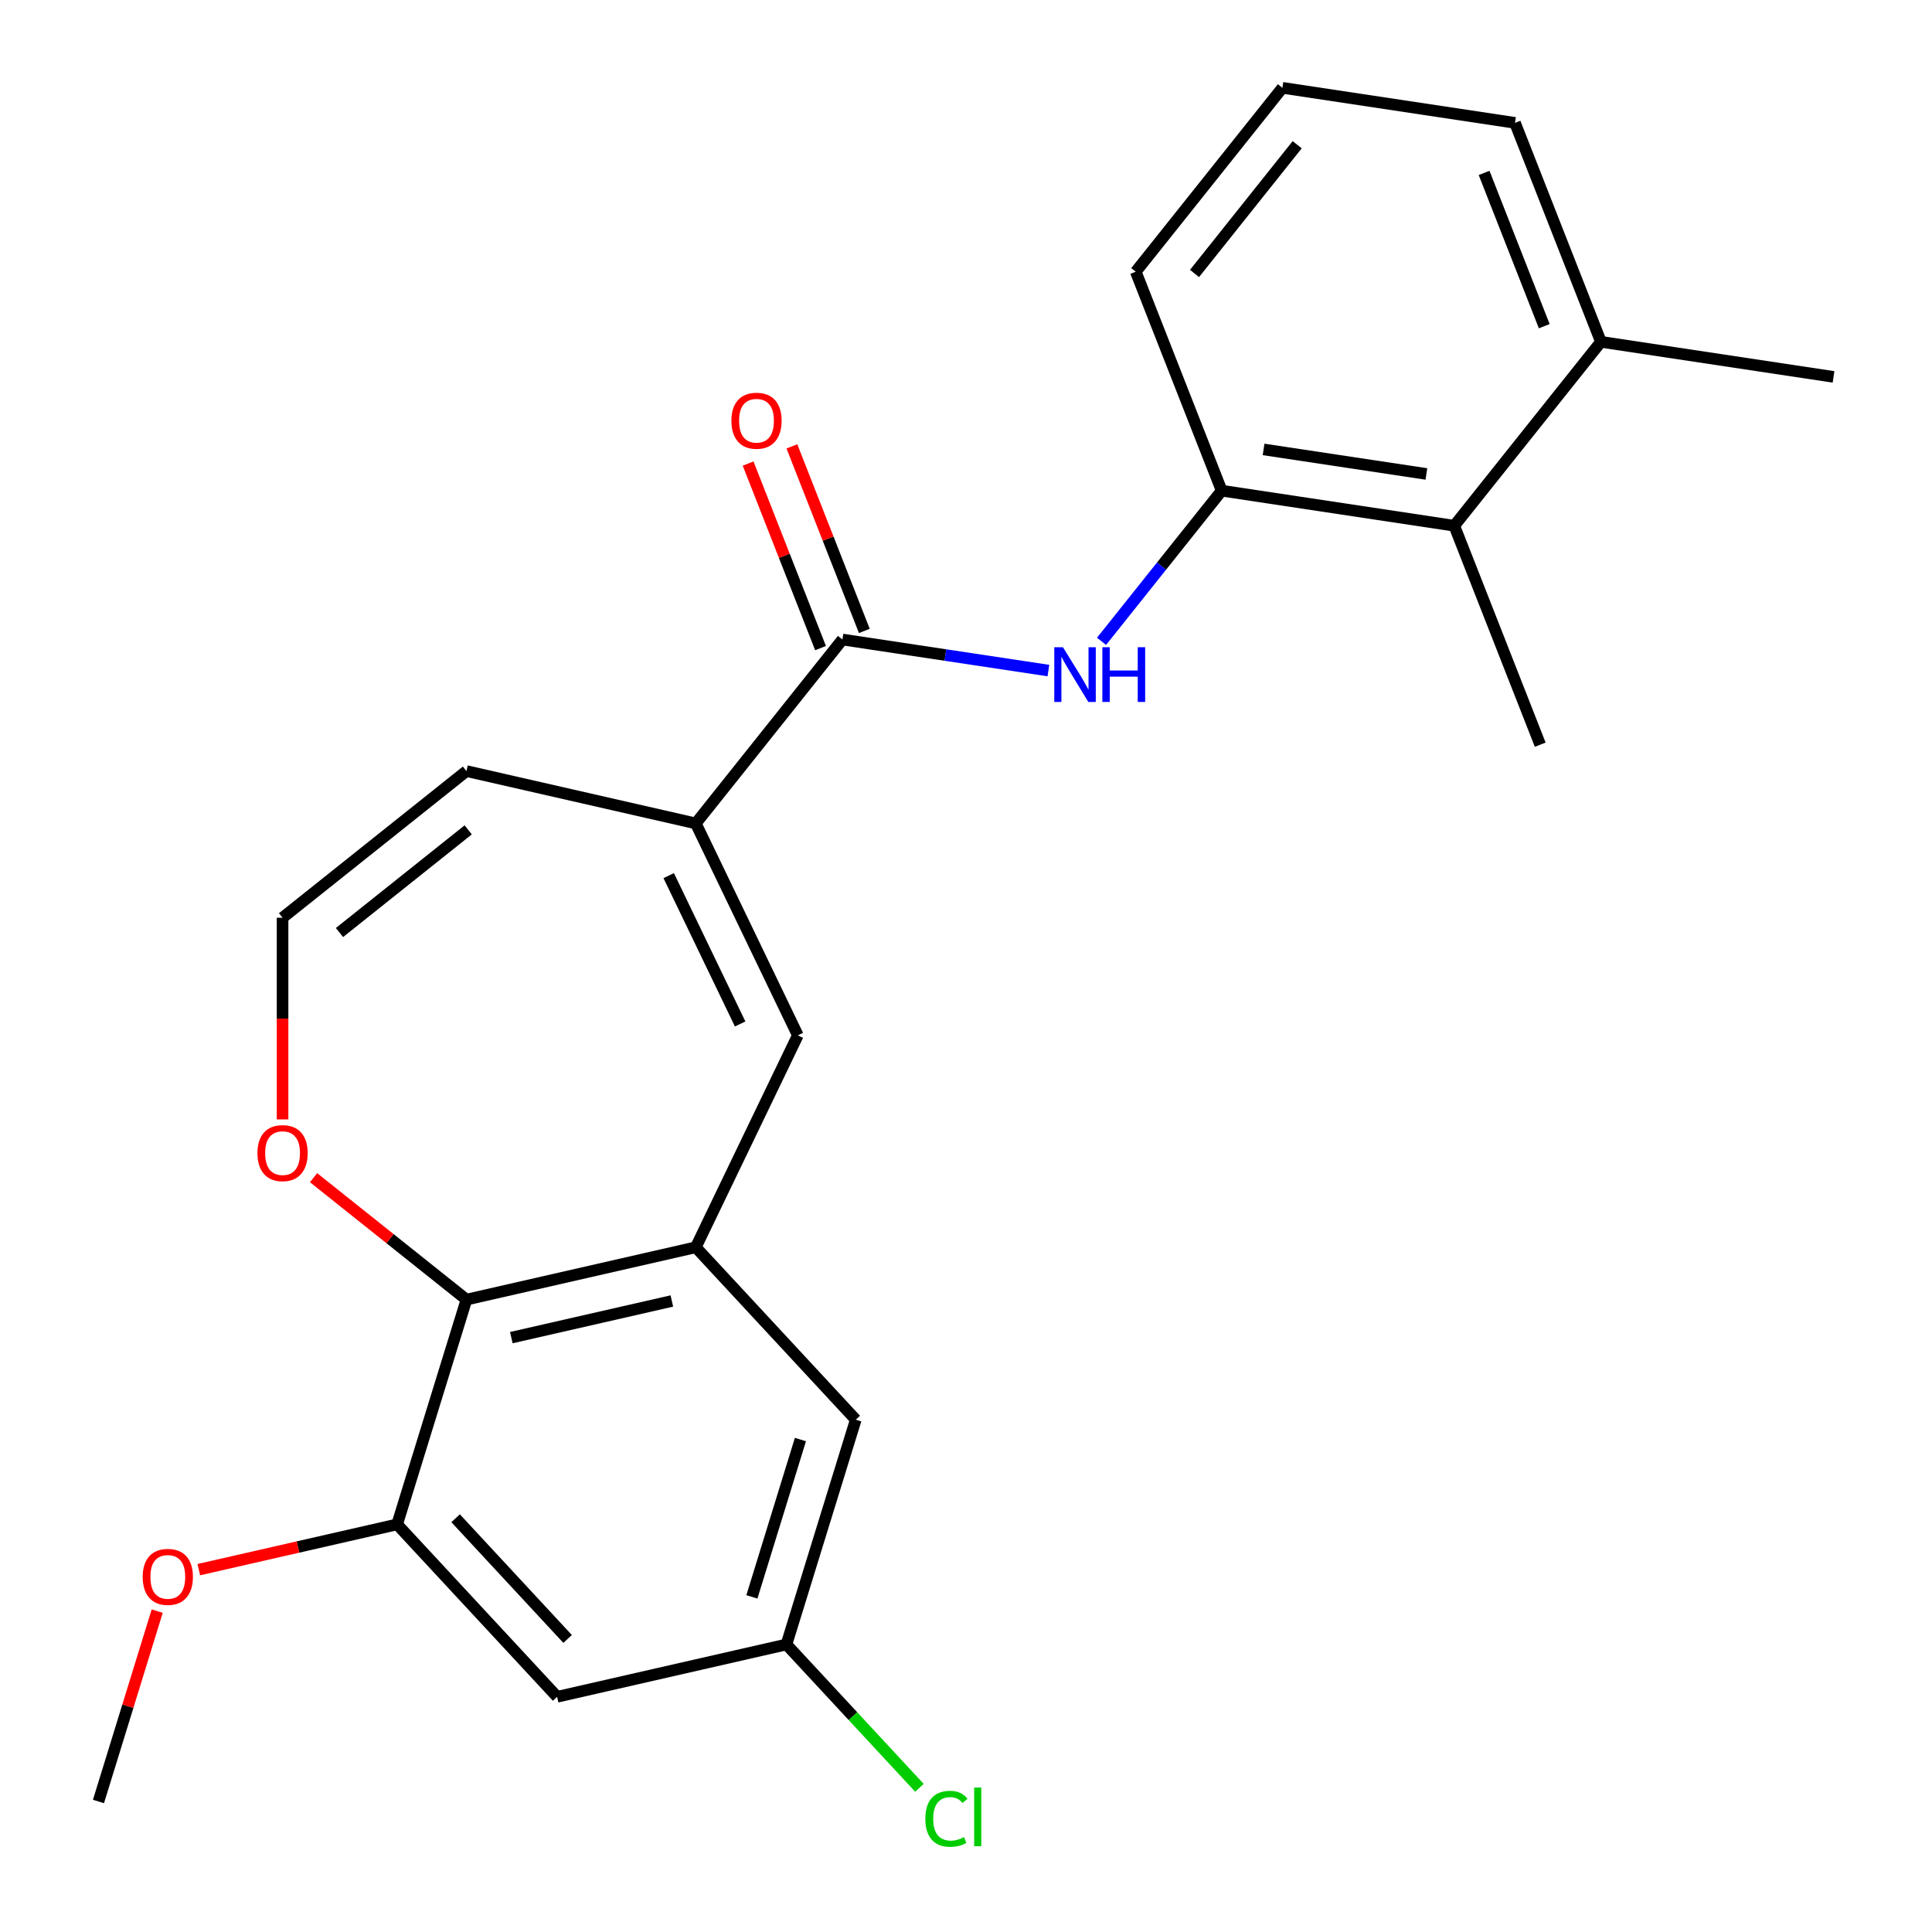 <?xml version='1.0' encoding='iso-8859-1'?>
<svg version='1.1' baseProfile='full'
              xmlns='http://www.w3.org/2000/svg'
                      xmlns:rdkit='http://www.rdkit.org/xml'
                      xmlns:xlink='http://www.w3.org/1999/xlink'
                  xml:space='preserve'
width='1000px' height='1000px' viewBox='0 0 1000 1000'>
<!-- END OF HEADER -->
<rect style='opacity:1.0;fill:#FFFFFF;stroke:none' width='1000' height='1000' x='0' y='0'> </rect>
<path class='bond-2' d='M 360.136,645.585 L 412.96,535.894' style='fill:none;fill-rule:evenodd;stroke:#000000;stroke-width:6px;stroke-linecap:butt;stroke-linejoin:miter;stroke-opacity:1' />
<path class='bond-4' d='M 360.136,645.585 L 241.439,672.677' style='fill:none;fill-rule:evenodd;stroke:#000000;stroke-width:6px;stroke-linecap:butt;stroke-linejoin:miter;stroke-opacity:1' />
<path class='bond-4' d='M 347.749,673.388 L 264.662,692.352' style='fill:none;fill-rule:evenodd;stroke:#000000;stroke-width:6px;stroke-linecap:butt;stroke-linejoin:miter;stroke-opacity:1' />
<path class='bond-10' d='M 360.136,645.585 L 442.946,734.833' style='fill:none;fill-rule:evenodd;stroke:#000000;stroke-width:6px;stroke-linecap:butt;stroke-linejoin:miter;stroke-opacity:1' />
<path class='bond-0' d='M 360.136,426.202 L 412.96,535.894' style='fill:none;fill-rule:evenodd;stroke:#000000;stroke-width:6px;stroke-linecap:butt;stroke-linejoin:miter;stroke-opacity:1' />
<path class='bond-0' d='M 346.121,453.221 L 383.098,530.005' style='fill:none;fill-rule:evenodd;stroke:#000000;stroke-width:6px;stroke-linecap:butt;stroke-linejoin:miter;stroke-opacity:1' />
<path class='bond-1' d='M 360.136,426.202 L 436.045,331.015' style='fill:none;fill-rule:evenodd;stroke:#000000;stroke-width:6px;stroke-linecap:butt;stroke-linejoin:miter;stroke-opacity:1' />
<path class='bond-12' d='M 360.136,426.202 L 241.439,399.11' style='fill:none;fill-rule:evenodd;stroke:#000000;stroke-width:6px;stroke-linecap:butt;stroke-linejoin:miter;stroke-opacity:1' />
<path class='bond-3' d='M 436.045,331.015 L 489.347,339.049' style='fill:none;fill-rule:evenodd;stroke:#000000;stroke-width:6px;stroke-linecap:butt;stroke-linejoin:miter;stroke-opacity:1' />
<path class='bond-3' d='M 489.347,339.049 L 542.65,347.083' style='fill:none;fill-rule:evenodd;stroke:#0000FF;stroke-width:6px;stroke-linecap:butt;stroke-linejoin:miter;stroke-opacity:1' />
<path class='bond-14' d='M 447.378,326.567 L 428.632,278.803' style='fill:none;fill-rule:evenodd;stroke:#000000;stroke-width:6px;stroke-linecap:butt;stroke-linejoin:miter;stroke-opacity:1' />
<path class='bond-14' d='M 428.632,278.803 L 409.885,231.038' style='fill:none;fill-rule:evenodd;stroke:#FF0000;stroke-width:6px;stroke-linecap:butt;stroke-linejoin:miter;stroke-opacity:1' />
<path class='bond-14' d='M 424.711,335.463 L 405.965,287.699' style='fill:none;fill-rule:evenodd;stroke:#000000;stroke-width:6px;stroke-linecap:butt;stroke-linejoin:miter;stroke-opacity:1' />
<path class='bond-14' d='M 405.965,287.699 L 387.219,239.934' style='fill:none;fill-rule:evenodd;stroke:#FF0000;stroke-width:6px;stroke-linecap:butt;stroke-linejoin:miter;stroke-opacity:1' />
<path class='bond-5' d='M 570.153,331.957 L 601.247,292.965' style='fill:none;fill-rule:evenodd;stroke:#0000FF;stroke-width:6px;stroke-linecap:butt;stroke-linejoin:miter;stroke-opacity:1' />
<path class='bond-5' d='M 601.247,292.965 L 632.342,253.974' style='fill:none;fill-rule:evenodd;stroke:#000000;stroke-width:6px;stroke-linecap:butt;stroke-linejoin:miter;stroke-opacity:1' />
<path class='bond-6' d='M 241.439,672.677 L 205.553,789.016' style='fill:none;fill-rule:evenodd;stroke:#000000;stroke-width:6px;stroke-linecap:butt;stroke-linejoin:miter;stroke-opacity:1' />
<path class='bond-9' d='M 241.439,672.677 L 201.868,641.12' style='fill:none;fill-rule:evenodd;stroke:#000000;stroke-width:6px;stroke-linecap:butt;stroke-linejoin:miter;stroke-opacity:1' />
<path class='bond-9' d='M 201.868,641.12 L 162.296,609.562' style='fill:none;fill-rule:evenodd;stroke:#FF0000;stroke-width:6px;stroke-linecap:butt;stroke-linejoin:miter;stroke-opacity:1' />
<path class='bond-7' d='M 632.342,253.974 L 752.731,272.12' style='fill:none;fill-rule:evenodd;stroke:#000000;stroke-width:6px;stroke-linecap:butt;stroke-linejoin:miter;stroke-opacity:1' />
<path class='bond-7' d='M 654.03,232.618 L 738.302,245.32' style='fill:none;fill-rule:evenodd;stroke:#000000;stroke-width:6px;stroke-linecap:butt;stroke-linejoin:miter;stroke-opacity:1' />
<path class='bond-18' d='M 632.342,253.974 L 587.862,140.641' style='fill:none;fill-rule:evenodd;stroke:#000000;stroke-width:6px;stroke-linecap:butt;stroke-linejoin:miter;stroke-opacity:1' />
<path class='bond-16' d='M 205.553,789.016 L 154.227,800.731' style='fill:none;fill-rule:evenodd;stroke:#000000;stroke-width:6px;stroke-linecap:butt;stroke-linejoin:miter;stroke-opacity:1' />
<path class='bond-16' d='M 154.227,800.731 L 102.901,812.446' style='fill:none;fill-rule:evenodd;stroke:#FF0000;stroke-width:6px;stroke-linecap:butt;stroke-linejoin:miter;stroke-opacity:1' />
<path class='bond-24' d='M 205.553,789.016 L 288.364,878.264' style='fill:none;fill-rule:evenodd;stroke:#000000;stroke-width:6px;stroke-linecap:butt;stroke-linejoin:miter;stroke-opacity:1' />
<path class='bond-24' d='M 235.825,785.842 L 293.792,848.315' style='fill:none;fill-rule:evenodd;stroke:#000000;stroke-width:6px;stroke-linecap:butt;stroke-linejoin:miter;stroke-opacity:1' />
<path class='bond-15' d='M 752.731,272.12 L 828.64,176.933' style='fill:none;fill-rule:evenodd;stroke:#000000;stroke-width:6px;stroke-linecap:butt;stroke-linejoin:miter;stroke-opacity:1' />
<path class='bond-20' d='M 752.731,272.12 L 797.211,385.452' style='fill:none;fill-rule:evenodd;stroke:#000000;stroke-width:6px;stroke-linecap:butt;stroke-linejoin:miter;stroke-opacity:1' />
<path class='bond-8' d='M 288.364,878.264 L 407.06,851.173' style='fill:none;fill-rule:evenodd;stroke:#000000;stroke-width:6px;stroke-linecap:butt;stroke-linejoin:miter;stroke-opacity:1' />
<path class='bond-11' d='M 146.253,579.404 L 146.253,527.212' style='fill:none;fill-rule:evenodd;stroke:#FF0000;stroke-width:6px;stroke-linecap:butt;stroke-linejoin:miter;stroke-opacity:1' />
<path class='bond-11' d='M 146.253,527.212 L 146.253,475.019' style='fill:none;fill-rule:evenodd;stroke:#000000;stroke-width:6px;stroke-linecap:butt;stroke-linejoin:miter;stroke-opacity:1' />
<path class='bond-13' d='M 442.946,734.833 L 407.06,851.173' style='fill:none;fill-rule:evenodd;stroke:#000000;stroke-width:6px;stroke-linecap:butt;stroke-linejoin:miter;stroke-opacity:1' />
<path class='bond-13' d='M 414.295,745.107 L 389.175,826.545' style='fill:none;fill-rule:evenodd;stroke:#000000;stroke-width:6px;stroke-linecap:butt;stroke-linejoin:miter;stroke-opacity:1' />
<path class='bond-25' d='M 146.253,475.019 L 241.439,399.11' style='fill:none;fill-rule:evenodd;stroke:#000000;stroke-width:6px;stroke-linecap:butt;stroke-linejoin:miter;stroke-opacity:1' />
<path class='bond-25' d='M 175.712,482.67 L 242.343,429.534' style='fill:none;fill-rule:evenodd;stroke:#000000;stroke-width:6px;stroke-linecap:butt;stroke-linejoin:miter;stroke-opacity:1' />
<path class='bond-17' d='M 407.06,851.173 L 441.483,888.272' style='fill:none;fill-rule:evenodd;stroke:#000000;stroke-width:6px;stroke-linecap:butt;stroke-linejoin:miter;stroke-opacity:1' />
<path class='bond-17' d='M 441.483,888.272 L 475.906,925.372' style='fill:none;fill-rule:evenodd;stroke:#00CC00;stroke-width:6px;stroke-linecap:butt;stroke-linejoin:miter;stroke-opacity:1' />
<path class='bond-22' d='M 828.64,176.933 L 949.029,195.078' style='fill:none;fill-rule:evenodd;stroke:#000000;stroke-width:6px;stroke-linecap:butt;stroke-linejoin:miter;stroke-opacity:1' />
<path class='bond-26' d='M 828.64,176.933 L 784.16,63.6' style='fill:none;fill-rule:evenodd;stroke:#000000;stroke-width:6px;stroke-linecap:butt;stroke-linejoin:miter;stroke-opacity:1' />
<path class='bond-26' d='M 799.301,168.829 L 768.166,89.496' style='fill:none;fill-rule:evenodd;stroke:#000000;stroke-width:6px;stroke-linecap:butt;stroke-linejoin:miter;stroke-opacity:1' />
<path class='bond-23' d='M 81.366,833.912 L 66.169,883.18' style='fill:none;fill-rule:evenodd;stroke:#FF0000;stroke-width:6px;stroke-linecap:butt;stroke-linejoin:miter;stroke-opacity:1' />
<path class='bond-23' d='M 66.169,883.18 L 50.971,932.448' style='fill:none;fill-rule:evenodd;stroke:#000000;stroke-width:6px;stroke-linecap:butt;stroke-linejoin:miter;stroke-opacity:1' />
<path class='bond-19' d='M 587.862,140.641 L 663.771,45.455' style='fill:none;fill-rule:evenodd;stroke:#000000;stroke-width:6px;stroke-linecap:butt;stroke-linejoin:miter;stroke-opacity:1' />
<path class='bond-19' d='M 618.286,141.545 L 671.422,74.914' style='fill:none;fill-rule:evenodd;stroke:#000000;stroke-width:6px;stroke-linecap:butt;stroke-linejoin:miter;stroke-opacity:1' />
<path class='bond-21' d='M 663.771,45.455 L 784.16,63.6' style='fill:none;fill-rule:evenodd;stroke:#000000;stroke-width:6px;stroke-linecap:butt;stroke-linejoin:miter;stroke-opacity:1' />
<path  class='atom-4' d='M 550.173 335.001
L 559.453 350.001
Q 560.373 351.481, 561.853 354.161
Q 563.333 356.841, 563.413 357.001
L 563.413 335.001
L 567.173 335.001
L 567.173 363.321
L 563.293 363.321
L 553.333 346.921
Q 552.173 345.001, 550.933 342.801
Q 549.733 340.601, 549.373 339.921
L 549.373 363.321
L 545.693 363.321
L 545.693 335.001
L 550.173 335.001
' fill='#0000FF'/>
<path  class='atom-4' d='M 570.573 335.001
L 574.413 335.001
L 574.413 347.041
L 588.893 347.041
L 588.893 335.001
L 592.733 335.001
L 592.733 363.321
L 588.893 363.321
L 588.893 350.241
L 574.413 350.241
L 574.413 363.321
L 570.573 363.321
L 570.573 335.001
' fill='#0000FF'/>
<path  class='atom-10' d='M 133.253 596.848
Q 133.253 590.048, 136.613 586.248
Q 139.973 582.448, 146.253 582.448
Q 152.533 582.448, 155.893 586.248
Q 159.253 590.048, 159.253 596.848
Q 159.253 603.728, 155.853 607.648
Q 152.453 611.528, 146.253 611.528
Q 140.013 611.528, 136.613 607.648
Q 133.253 603.768, 133.253 596.848
M 146.253 608.328
Q 150.573 608.328, 152.893 605.448
Q 155.253 602.528, 155.253 596.848
Q 155.253 591.288, 152.893 588.488
Q 150.573 585.648, 146.253 585.648
Q 141.933 585.648, 139.573 588.448
Q 137.253 591.248, 137.253 596.848
Q 137.253 602.568, 139.573 605.448
Q 141.933 608.328, 146.253 608.328
' fill='#FF0000'/>
<path  class='atom-15' d='M 378.565 217.763
Q 378.565 210.963, 381.925 207.163
Q 385.285 203.363, 391.565 203.363
Q 397.845 203.363, 401.205 207.163
Q 404.565 210.963, 404.565 217.763
Q 404.565 224.643, 401.165 228.563
Q 397.765 232.443, 391.565 232.443
Q 385.325 232.443, 381.925 228.563
Q 378.565 224.683, 378.565 217.763
M 391.565 229.243
Q 395.885 229.243, 398.205 226.363
Q 400.565 223.443, 400.565 217.763
Q 400.565 212.203, 398.205 209.403
Q 395.885 206.563, 391.565 206.563
Q 387.245 206.563, 384.885 209.363
Q 382.565 212.163, 382.565 217.763
Q 382.565 223.483, 384.885 226.363
Q 387.245 229.243, 391.565 229.243
' fill='#FF0000'/>
<path  class='atom-17' d='M 73.857 816.188
Q 73.857 809.388, 77.217 805.588
Q 80.577 801.788, 86.857 801.788
Q 93.137 801.788, 96.497 805.588
Q 99.857 809.388, 99.857 816.188
Q 99.857 823.068, 96.457 826.988
Q 93.057 830.868, 86.857 830.868
Q 80.617 830.868, 77.217 826.988
Q 73.857 823.108, 73.857 816.188
M 86.857 827.668
Q 91.177 827.668, 93.497 824.788
Q 95.857 821.868, 95.857 816.188
Q 95.857 810.628, 93.497 807.828
Q 91.177 804.988, 86.857 804.988
Q 82.537 804.988, 80.177 807.788
Q 77.857 810.588, 77.857 816.188
Q 77.857 821.908, 80.177 824.788
Q 82.537 827.668, 86.857 827.668
' fill='#FF0000'/>
<path  class='atom-18' d='M 478.95 941.401
Q 478.95 934.361, 482.23 930.681
Q 485.55 926.961, 491.83 926.961
Q 497.67 926.961, 500.79 931.081
L 498.15 933.241
Q 495.87 930.241, 491.83 930.241
Q 487.55 930.241, 485.27 933.121
Q 483.03 935.961, 483.03 941.401
Q 483.03 947.001, 485.35 949.881
Q 487.71 952.761, 492.27 952.761
Q 495.39 952.761, 499.03 950.881
L 500.15 953.881
Q 498.67 954.841, 496.43 955.401
Q 494.19 955.961, 491.71 955.961
Q 485.55 955.961, 482.23 952.201
Q 478.95 948.441, 478.95 941.401
' fill='#00CC00'/>
<path  class='atom-18' d='M 504.23 925.241
L 507.91 925.241
L 507.91 955.601
L 504.23 955.601
L 504.23 925.241
' fill='#00CC00'/>
</svg>
